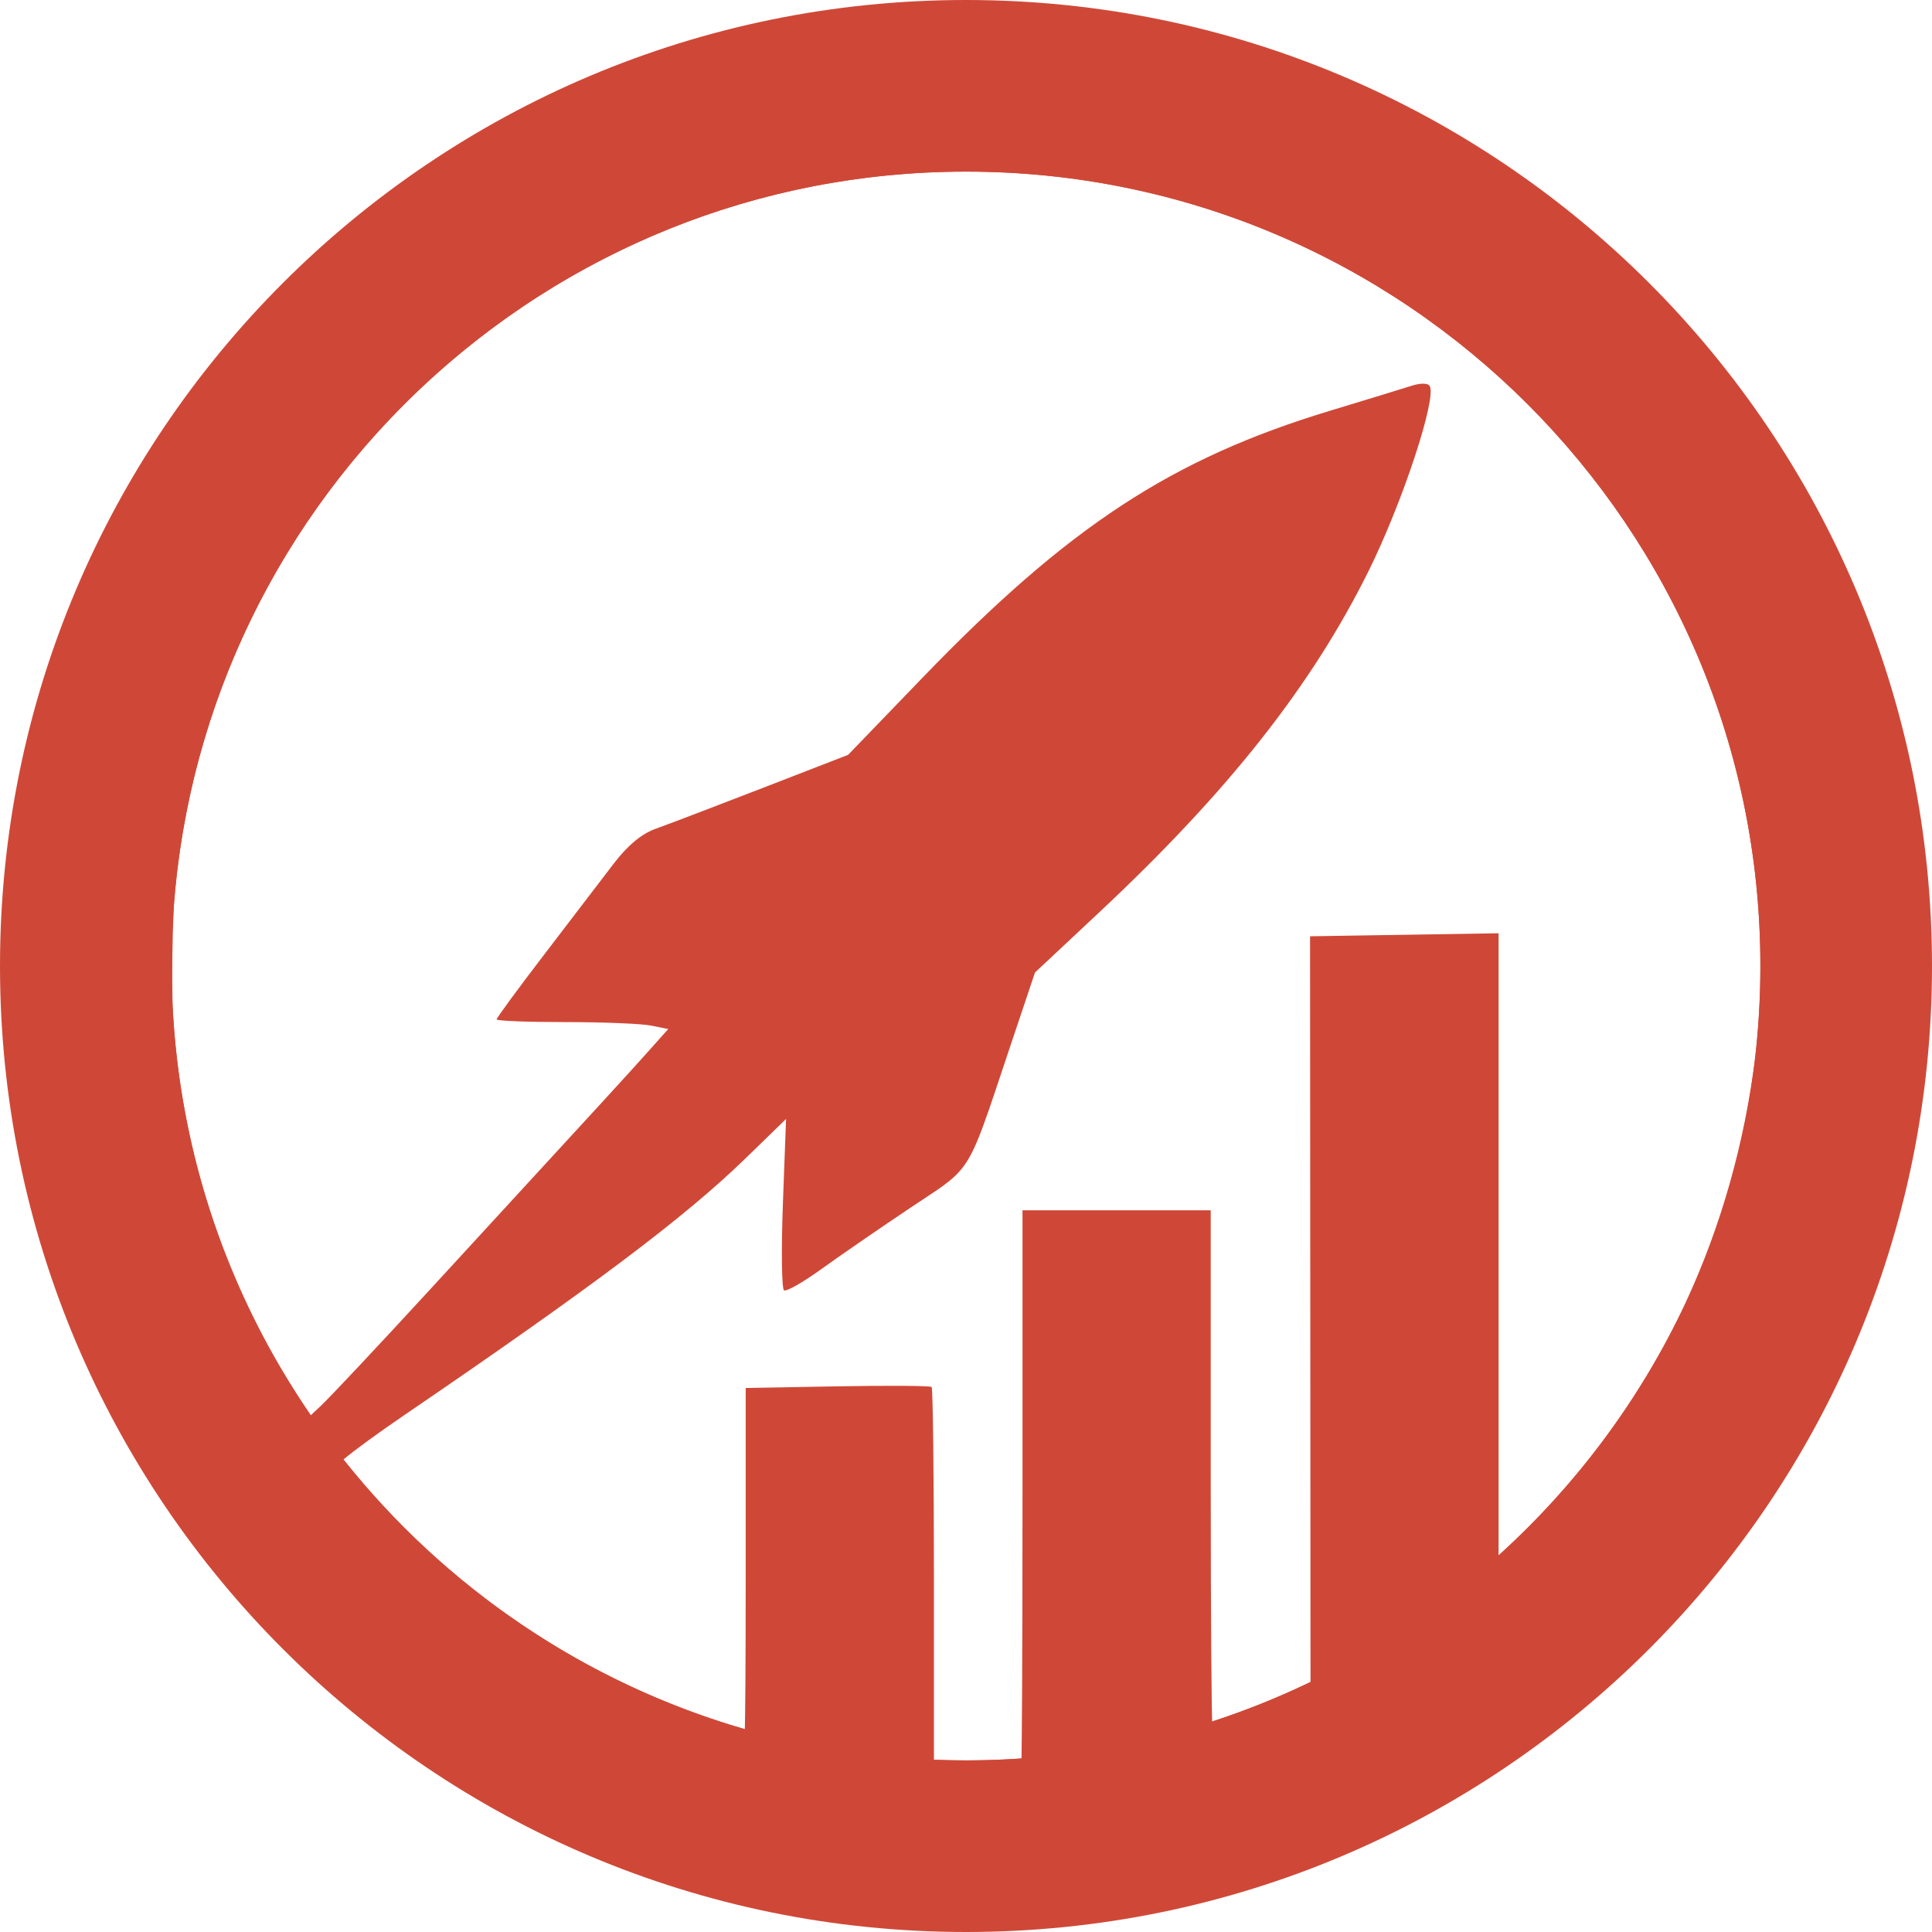 <svg width="331" height="331" viewBox="0 0 331 331" fill="none" xmlns="http://www.w3.org/2000/svg">
<path d="M165.5 8.536C252.189 8.536 322.464 78.811 322.464 165.5C322.464 252.189 252.189 322.464 165.5 322.464C78.811 322.464 8.536 252.189 8.536 165.5C8.536 78.811 78.811 8.536 165.5 8.536ZM165.5 29.401C93.751 29.401 34.971 84.921 29.775 155.342C29.517 160.832 29.445 166.677 29.565 172.211C30.828 198.215 39.389 222.302 53.244 242.47L54.986 240.836C56.544 239.374 64.877 230.497 73.507 221.109C104.815 187.051 107.558 184.058 110.994 180.209L114.487 176.297L111.52 175.704C109.889 175.378 103.272 175.11 96.817 175.11C90.362 175.11 85.08 174.902 85.08 174.648C85.084 174.39 88.764 169.376 93.262 163.504C97.763 157.629 103.078 150.674 105.074 148.05C107.484 144.88 109.913 142.847 112.304 141.999C114.284 141.296 122.519 138.156 130.605 135.022L145.305 129.322L157.97 116.188C183.066 90.163 200.739 78.583 227.922 70.354C234.124 68.477 240.371 66.563 241.804 66.101C243.337 65.607 244.625 65.613 244.937 66.118C246.201 68.164 240.281 86.109 234.479 97.814C224.722 117.498 210.472 135.561 188.358 156.277L177.318 166.616L173.268 178.688C172.711 180.348 172.2 181.879 171.73 183.291C168.118 194.124 166.812 198.038 164.268 200.819C162.829 202.393 160.992 203.605 158.117 205.501C157.456 205.938 156.739 206.41 155.96 206.931C150.622 210.504 143.735 215.248 140.657 217.472C137.578 219.697 134.728 221.313 134.326 221.064C133.923 220.813 133.836 214.107 134.132 206.16L134.672 191.708L127.659 198.522C117.314 208.573 101.49 220.475 69.194 242.496C64.691 245.567 60.766 248.443 58.84 250.042C76.185 271.896 100.103 288.295 127.607 296.252C127.666 294.069 127.759 287.481 127.759 267.626V237.794L143.49 237.514C152.139 237.358 159.394 237.409 159.613 237.627C159.829 237.845 160.006 252.675 160.006 270.585V301.488C161.828 301.56 163.66 301.599 165.5 301.599C168.697 301.599 171.868 301.486 175.009 301.269C175.063 298.006 175.181 287.188 175.181 254.677V207.357H207.427V252.034C207.427 281.034 207.587 291.548 207.664 294.94C213.464 293.052 219.094 290.785 224.523 288.168L224.446 160.41L256.745 159.891V266.48C270.119 254.388 281.079 239.677 288.817 223.156C294.946 209.881 298.921 195.614 300.716 181.085C301.299 175.971 301.599 170.77 301.599 165.5C301.599 90.335 240.665 29.401 165.5 29.401Z" fill="#CF4837"/>
<path d="M301.599 165.5C301.599 90.335 240.665 29.401 165.5 29.401C90.335 29.401 29.401 90.335 29.401 165.5C29.401 240.665 90.335 301.599 165.5 301.599L165.5 331C74.097 331 0 256.903 0 165.5C0 74.097 74.097 0 165.5 0C256.903 0 331 74.097 331 165.5C331 256.903 256.903 331 165.5 331L165.5 301.599C240.665 301.599 301.599 240.665 301.599 165.5Z" fill="#CF4837"/>
</svg>
